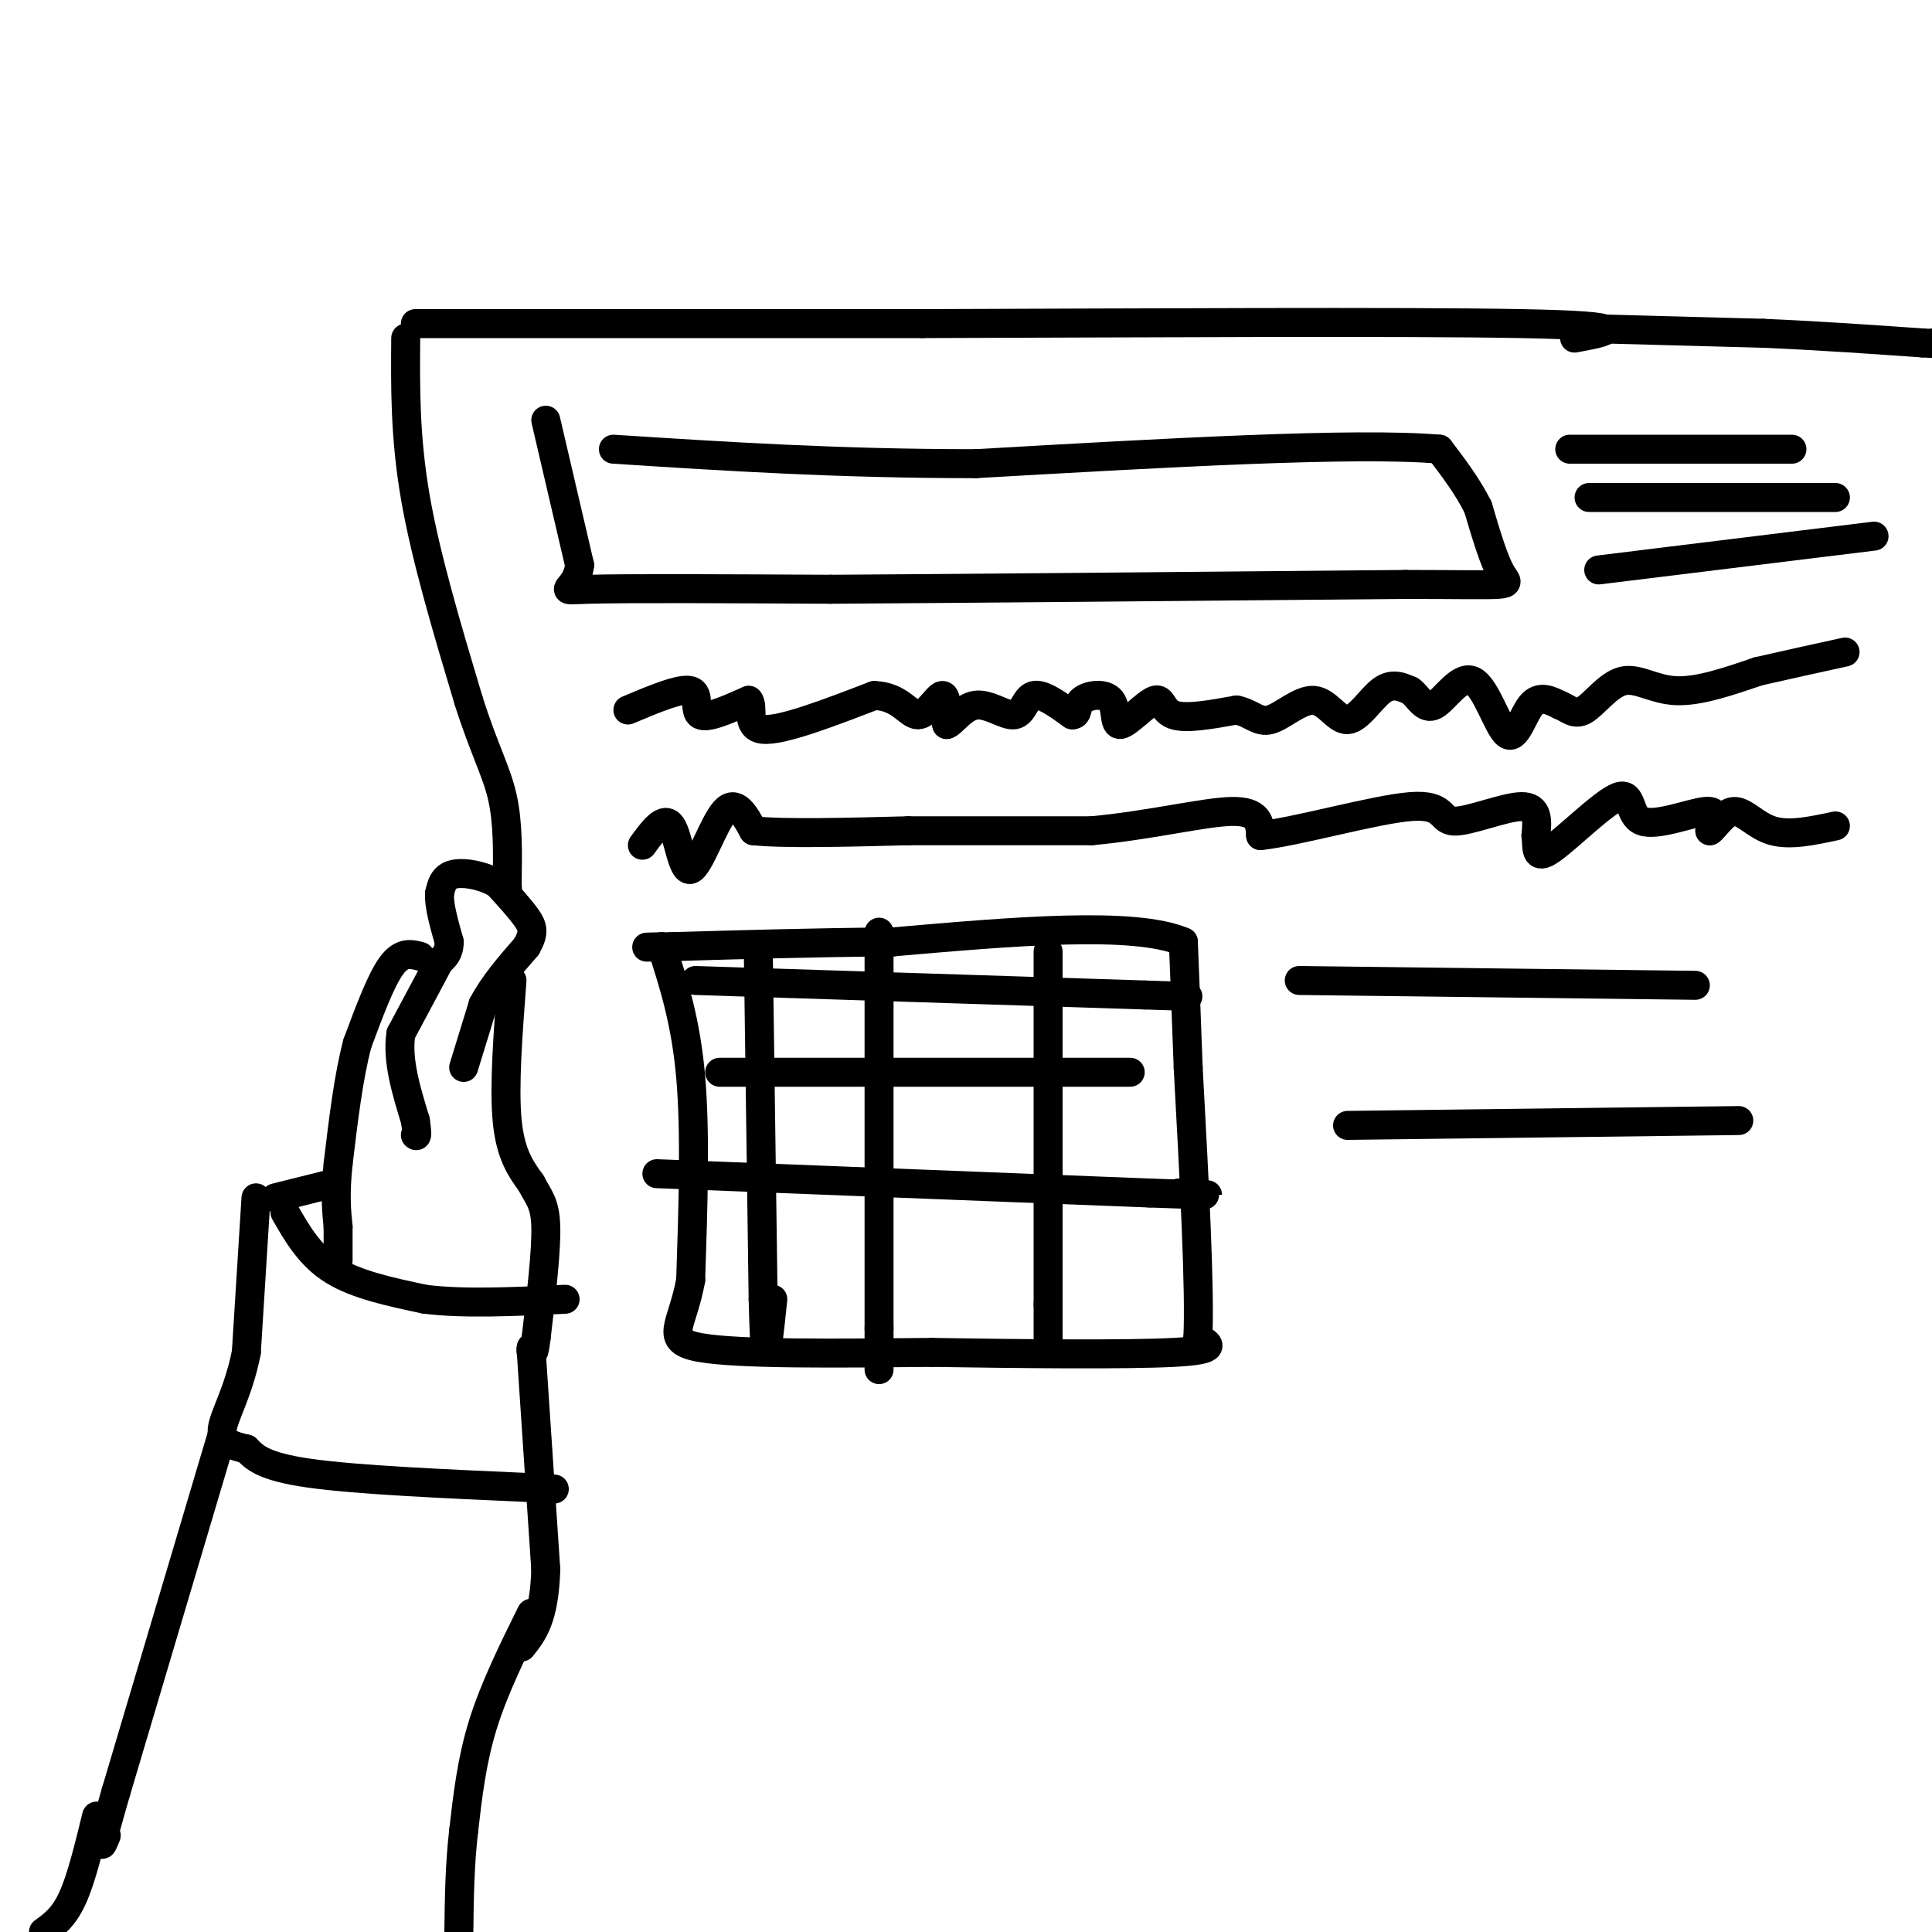 <svg viewBox='0 0 400 400' version='1.1' xmlns='http://www.w3.org/2000/svg' xmlns:xlink='http://www.w3.org/1999/xlink'><g fill='none' stroke='#000000' stroke-width='6' stroke-linecap='round' stroke-linejoin='round'><path d='M86,67c0.000,0.000 105.000,0.000 105,0'/><path d='M191,67c43.400,-0.133 99.400,-0.467 124,0c24.600,0.467 17.800,1.733 11,3'/><path d='M84,70c-0.083,10.250 -0.167,20.500 2,33c2.167,12.500 6.583,27.250 11,42'/><path d='M97,145c3.222,10.178 5.778,14.622 7,20c1.222,5.378 1.111,11.689 1,18'/><path d='M105,183c0.167,3.000 0.083,1.500 0,0'/><path d='M96,221c0.000,0.000 4.000,-13.000 4,-13'/><path d='M100,208c2.167,-4.167 5.583,-8.083 9,-12'/><path d='M109,196c1.667,-2.889 1.333,-4.111 0,-6c-1.333,-1.889 -3.667,-4.444 -6,-7'/><path d='M103,183c-2.800,-1.711 -6.800,-2.489 -9,-2c-2.200,0.489 -2.600,2.244 -3,4'/><path d='M91,185c-0.167,2.333 0.917,6.167 2,10'/><path d='M93,195c0.000,2.333 -1.000,3.167 -2,4'/><path d='M91,199c-1.667,3.167 -4.833,9.083 -8,15'/><path d='M83,214c-0.833,5.500 1.083,11.750 3,18'/><path d='M86,232c0.500,3.500 0.250,3.250 0,3'/><path d='M87,198c-1.917,-0.500 -3.833,-1.000 -6,2c-2.167,3.000 -4.583,9.500 -7,16'/><path d='M74,216c-1.833,6.833 -2.917,15.917 -4,25'/><path d='M70,241c-0.667,6.333 -0.333,9.667 0,13'/><path d='M70,254c0.000,3.333 0.000,5.167 0,7'/><path d='M59,251c2.583,4.500 5.167,9.000 10,12c4.833,3.000 11.917,4.500 19,6'/><path d='M88,269c8.000,1.000 18.500,0.500 29,0'/><path d='M106,203c-0.833,11.000 -1.667,22.000 -1,29c0.667,7.000 2.833,10.000 5,13'/><path d='M110,245c1.533,3.000 2.867,4.000 3,9c0.133,5.000 -0.933,14.000 -2,23'/><path d='M111,277c-0.500,4.167 -0.750,3.083 -1,2'/><path d='M110,279c-0.167,0.500 -0.083,0.750 0,1'/><path d='M110,280c0.500,7.667 1.750,26.333 3,45'/><path d='M113,325c-0.333,10.167 -2.667,13.083 -5,16'/><path d='M57,248c0.000,0.000 12.000,-3.000 12,-3'/><path d='M53,248c0.000,0.000 -2.000,32.000 -2,32'/><path d='M51,280c-1.644,8.356 -4.756,13.244 -5,16c-0.244,2.756 2.378,3.378 5,4'/><path d='M51,300c1.622,1.600 3.178,3.600 13,5c9.822,1.400 27.911,2.200 46,3'/><path d='M110,308c7.833,0.500 4.417,0.250 1,0'/><path d='M46,297c0.000,0.000 -22.000,74.000 -22,74'/><path d='M24,371c-4.000,13.833 -3.000,11.417 -2,9'/><path d='M110,334c-3.833,7.750 -7.667,15.500 -10,23c-2.333,7.500 -3.167,14.750 -4,22'/><path d='M96,379c-0.833,7.167 -0.917,14.083 -1,21'/><path d='M20,376c-1.583,6.500 -3.167,13.000 -5,17c-1.833,4.000 -3.917,5.500 -6,7'/><path d='M113,87c0.000,0.000 7.000,30.000 7,30'/><path d='M120,117c-0.689,5.778 -5.911,5.222 2,5c7.911,-0.222 28.956,-0.111 50,0'/><path d='M172,122c28.167,-0.167 73.583,-0.583 119,-1'/><path d='M291,121c23.178,0.022 21.622,0.578 20,-2c-1.622,-2.578 -3.311,-8.289 -5,-14'/><path d='M306,105c-2.167,-4.333 -5.083,-8.167 -8,-12'/><path d='M298,93c-17.333,-1.500 -56.667,0.750 -96,3'/><path d='M202,96c-28.500,0.000 -51.750,-1.500 -75,-3'/><path d='M328,68c0.000,0.000 37.000,1.000 37,1'/><path d='M365,69c11.667,0.500 22.333,1.250 33,2'/><path d='M398,71c5.833,0.333 3.917,0.167 2,0'/><path d='M325,93c0.000,0.000 46.000,0.000 46,0'/><path d='M329,103c0.000,0.000 51.000,0.000 51,0'/><path d='M331,118c0.000,0.000 57.000,-7.000 57,-7'/><path d='M130,147c5.489,-2.311 10.978,-4.622 13,-4c2.022,0.622 0.578,4.178 2,5c1.422,0.822 5.711,-1.089 10,-3'/><path d='M155,145c1.200,1.178 -0.800,5.622 3,6c3.800,0.378 13.400,-3.311 23,-7'/><path d='M181,144c5.310,0.131 7.083,3.958 9,4c1.917,0.042 3.976,-3.702 5,-4c1.024,-0.298 1.012,2.851 1,6'/><path d='M196,150c1.067,-0.175 3.234,-3.614 6,-4c2.766,-0.386 6.129,2.281 8,2c1.871,-0.281 2.249,-3.509 4,-4c1.751,-0.491 4.876,1.754 8,4'/><path d='M222,148c1.330,0.046 0.655,-1.839 2,-3c1.345,-1.161 4.708,-1.598 6,0c1.292,1.598 0.511,5.233 2,5c1.489,-0.233 5.247,-4.332 7,-5c1.753,-0.668 1.501,2.095 4,3c2.499,0.905 7.750,-0.047 13,-1'/><path d='M256,147c3.139,0.632 4.488,2.711 7,2c2.512,-0.711 6.189,-4.211 9,-4c2.811,0.211 4.757,4.134 7,4c2.243,-0.134 4.784,-4.324 7,-6c2.216,-1.676 4.108,-0.838 6,0'/><path d='M292,143c1.673,1.187 2.854,4.155 5,3c2.146,-1.155 5.256,-6.433 8,-5c2.744,1.433 5.124,9.578 7,11c1.876,1.422 3.250,-3.879 5,-6c1.750,-2.121 3.875,-1.060 6,0'/><path d='M323,146c1.697,0.635 2.939,2.222 5,1c2.061,-1.222 4.939,-5.252 8,-6c3.061,-0.748 6.303,1.786 11,2c4.697,0.214 10.848,-1.893 17,-4'/><path d='M364,139c5.833,-1.333 11.917,-2.667 18,-4'/><path d='M133,175c2.256,-3.089 4.512,-6.179 6,-4c1.488,2.179 2.208,9.625 4,9c1.792,-0.625 4.655,-9.321 7,-12c2.345,-2.679 4.173,0.661 6,4'/><path d='M156,172c6.333,0.667 19.167,0.333 32,0'/><path d='M188,172c11.667,0.000 24.833,0.000 38,0'/><path d='M226,172c12.089,-1.111 23.311,-3.889 29,-4c5.689,-0.111 5.844,2.444 6,5'/><path d='M261,173c7.617,-0.834 23.660,-5.419 31,-6c7.340,-0.581 5.976,2.844 9,3c3.024,0.156 10.435,-2.955 14,-3c3.565,-0.045 3.282,2.978 3,6'/><path d='M318,173c0.321,2.368 -0.378,5.289 3,3c3.378,-2.289 10.833,-9.789 14,-11c3.167,-1.211 2.045,3.866 5,5c2.955,1.134 9.987,-1.676 13,-2c3.013,-0.324 2.006,1.838 1,4'/><path d='M354,172c0.964,-0.536 2.875,-3.875 5,-4c2.125,-0.125 4.464,2.964 8,4c3.536,1.036 8.268,0.018 13,-1'/><path d='M137,196c2.500,7.750 5.000,15.500 6,27c1.000,11.500 0.500,26.750 0,42'/><path d='M143,265c-1.689,9.600 -5.911,12.600 2,14c7.911,1.400 27.956,1.200 48,1'/><path d='M193,280c18.356,0.289 40.244,0.511 50,0c9.756,-0.511 7.378,-1.756 5,-3'/><path d='M248,277c0.500,-9.833 -0.750,-32.917 -2,-56'/><path d='M246,221c-0.500,-13.667 -0.750,-19.833 -1,-26'/><path d='M245,195c-10.167,-4.333 -35.083,-2.167 -60,0'/><path d='M185,195c-17.667,0.167 -31.833,0.583 -46,1'/><path d='M139,196c-8.000,0.167 -5.000,0.083 -2,0'/><path d='M157,197c0.000,0.000 1.000,72.000 1,72'/><path d='M158,269c0.333,13.600 0.667,11.600 1,9c0.333,-2.600 0.667,-5.800 1,-9'/><path d='M182,193c0.000,0.000 0.000,82.000 0,82'/><path d='M182,275c0.000,14.000 0.000,8.000 0,2'/><path d='M217,197c0.000,0.000 0.000,73.000 0,73'/><path d='M217,270c0.000,12.167 0.000,6.083 0,0'/><path d='M144,203c0.000,0.000 93.000,3.000 93,3'/><path d='M237,206c15.500,0.500 7.750,0.250 0,0'/><path d='M149,222c0.000,0.000 85.000,0.000 85,0'/><path d='M136,243c0.000,0.000 102.000,4.000 102,4'/><path d='M238,247c18.000,0.667 12.000,0.333 6,0'/><path d='M269,203c0.000,0.000 82.000,1.000 82,1'/><path d='M279,233c0.000,0.000 81.000,-1.000 81,-1'/></g>
</svg>